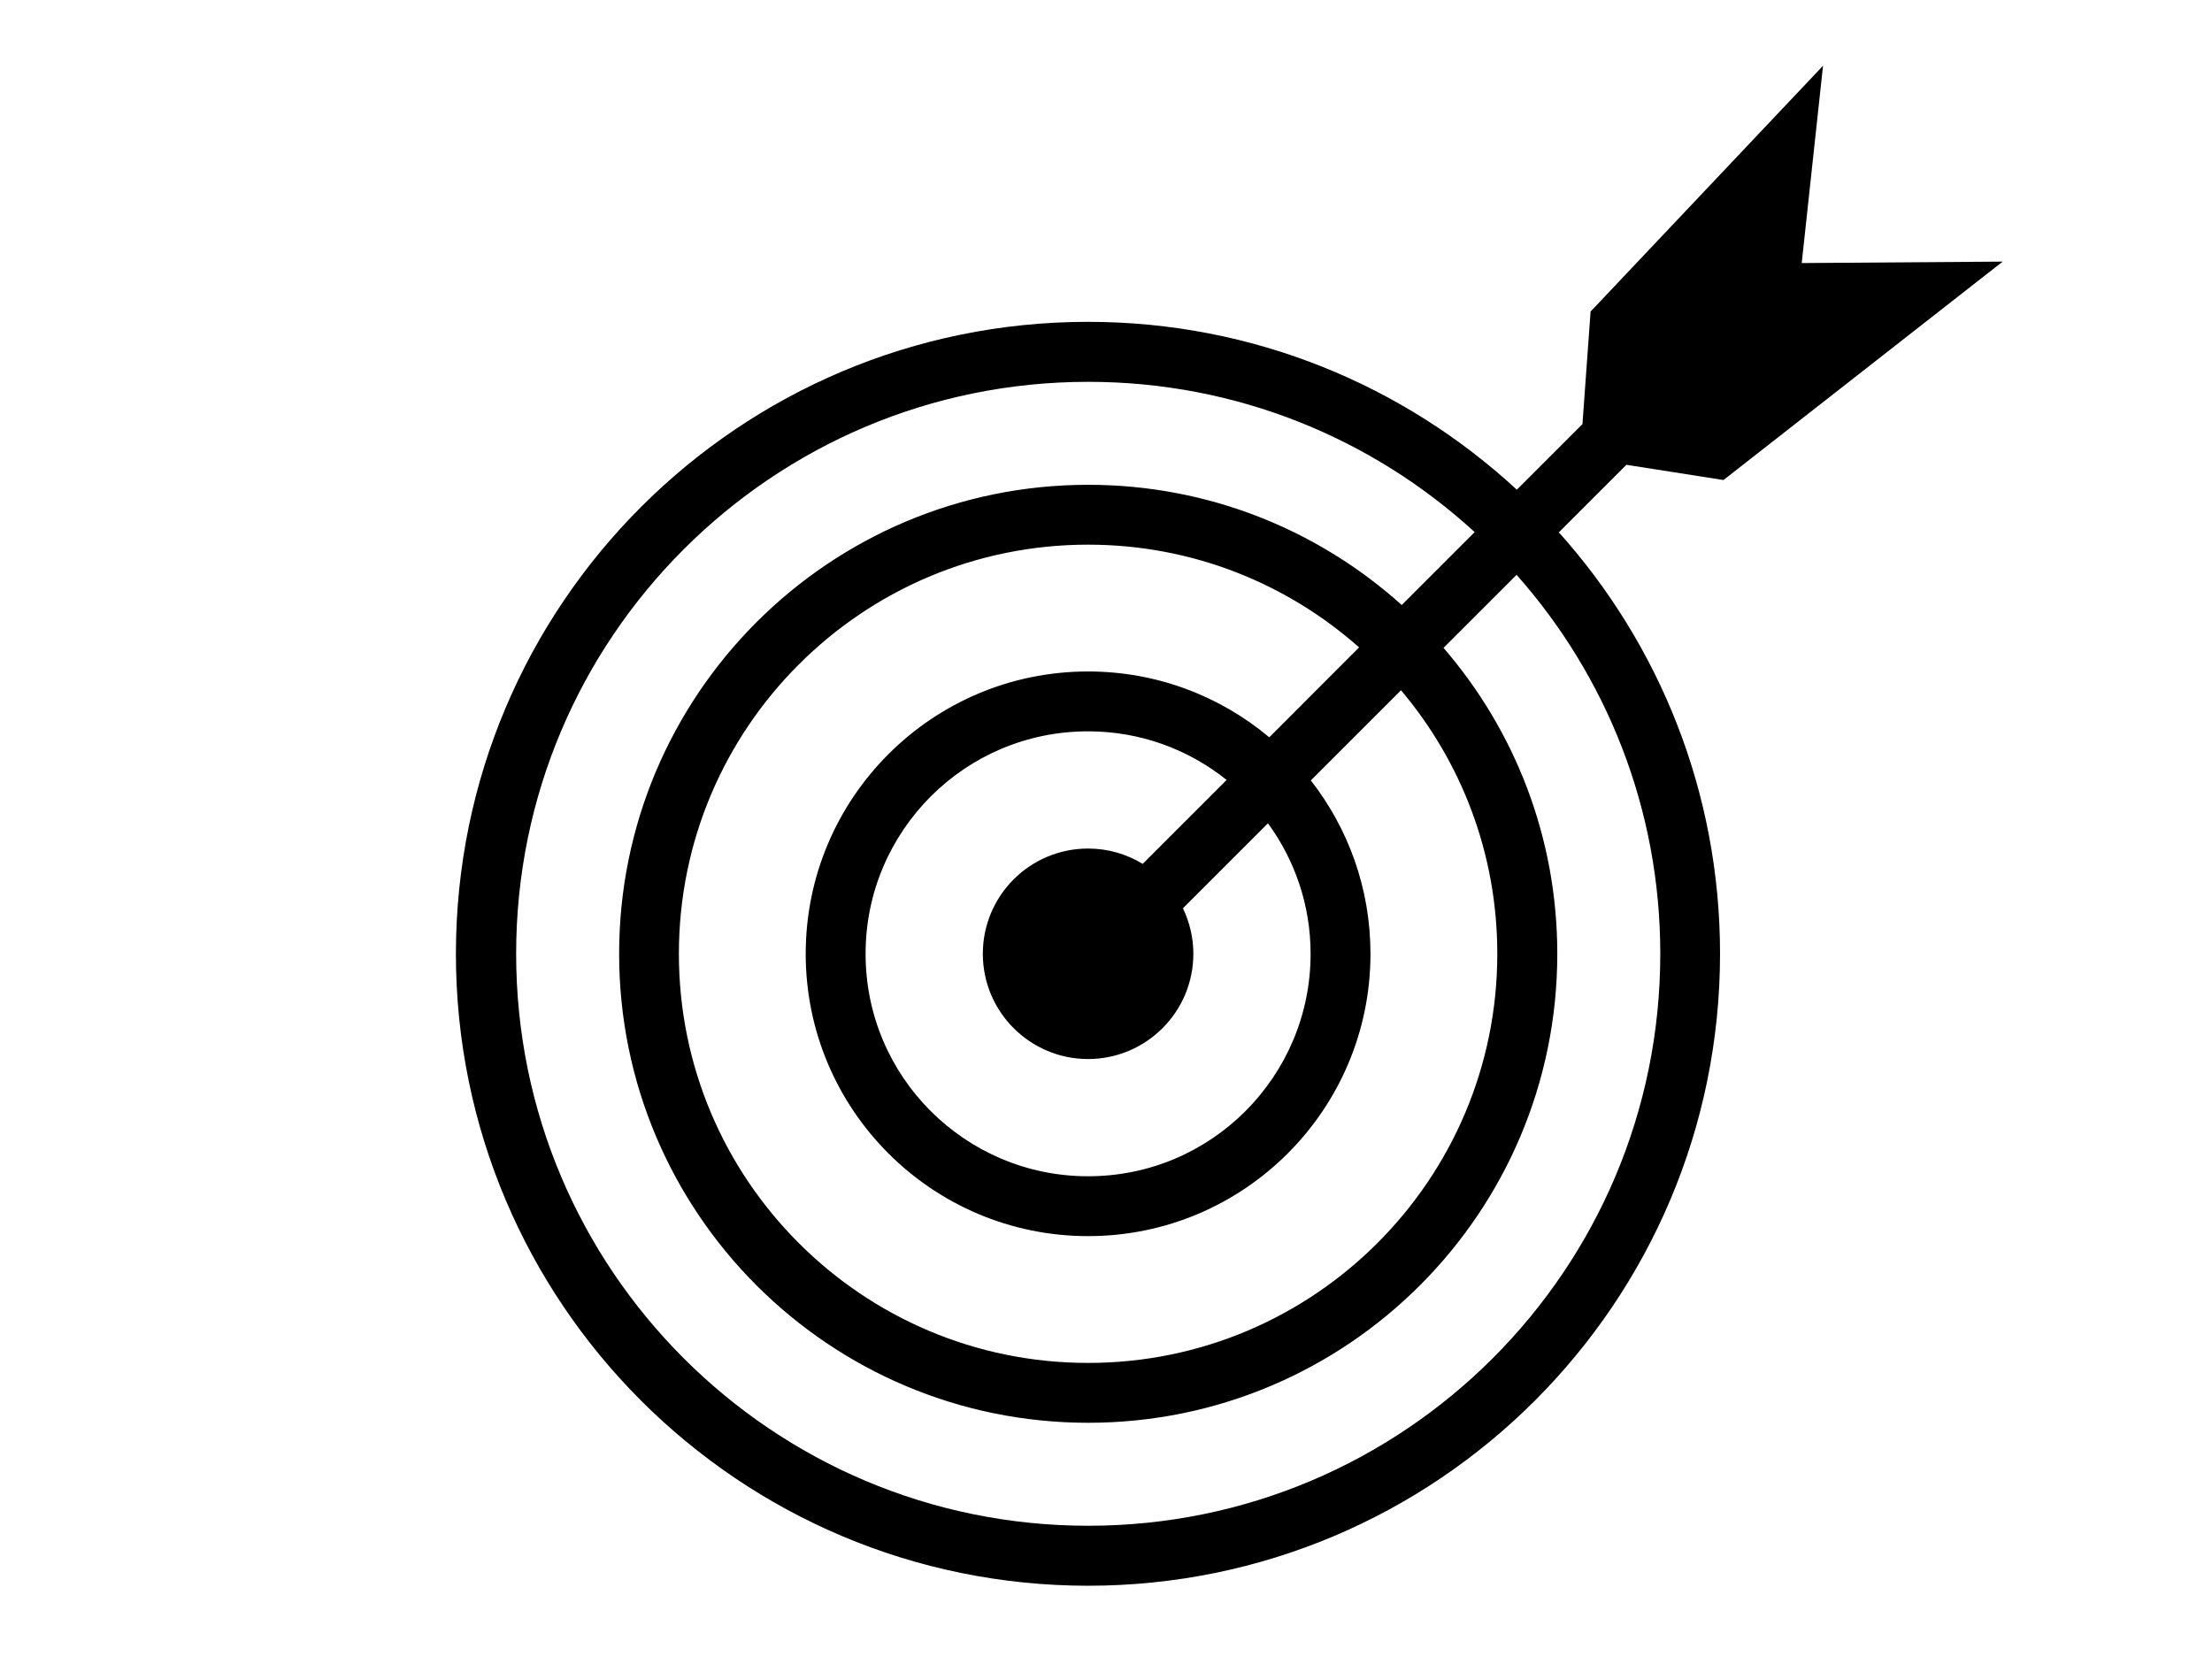 <?xml version="1.0" encoding="UTF-8"?>
<svg id="Layer_1" data-name="Layer 1" xmlns="http://www.w3.org/2000/svg" viewBox="0 0 184.71 138.97">
  <defs>
    <style>
      .cls-1 {
        stroke-width: 0px;
      }
    </style>
  </defs>
  <path class="cls-1" d="m143.92,40.09l23.31-18.24-16.78.12,1.78-16.48-19.41,20.53-.68,9.4-5.48,5.48c-9.41-8.7-21.98-14.02-35.81-14.02-29.15,0-52.77,23.63-52.78,52.78,0,29.15,23.63,52.77,52.78,52.78,29.15,0,52.77-23.63,52.78-52.78,0-13.53-5.09-25.86-13.46-35.2l5.64-5.64,8.1,1.27Zm-5.28,39.57c0,13.2-5.34,25.13-13.99,33.78-8.65,8.65-20.58,13.99-33.78,13.99-13.2,0-25.13-5.34-33.78-13.99-8.65-8.65-13.99-20.58-13.99-33.78,0-13.2,5.34-25.13,13.99-33.78,8.65-8.65,20.58-13.99,33.78-13.99,12.45,0,23.77,4.76,32.27,12.55l-6.09,6.09c-6.94-6.24-16.11-10.04-26.18-10.04-21.63,0-39.17,17.54-39.17,39.17,0,21.63,17.54,39.17,39.17,39.17,21.63,0,39.17-17.54,39.17-39.17,0-9.77-3.58-18.69-9.5-25.55l6.1-6.1c7.47,8.43,12,19.5,12,31.65Zm-29.2,0c0,5.14-2.08,9.77-5.44,13.14-3.37,3.37-8,5.44-13.14,5.44-5.14,0-9.77-2.08-13.14-5.44-3.37-3.37-5.44-8-5.44-13.14,0-5.14,2.08-9.77,5.44-13.14,3.37-3.37,8-5.44,13.14-5.44,4.39,0,8.39,1.52,11.57,4.06l-7.01,7.01c-1.33-.81-2.89-1.28-4.56-1.28-4.86,0-8.79,3.94-8.79,8.79s3.94,8.79,8.79,8.79,8.79-3.94,8.79-8.79c0-1.36-.32-2.65-.87-3.8l7.1-7.1c2.23,3.06,3.56,6.82,3.56,10.9Zm-3.45-18.08c-4.09-3.43-9.37-5.5-15.13-5.5-13.02,0-23.58,10.56-23.58,23.58,0,13.02,10.56,23.58,23.58,23.58,13.02,0,23.58-10.56,23.58-23.58,0-5.46-1.86-10.48-4.98-14.48l7.53-7.53c5.02,5.95,8.04,13.61,8.04,22.01,0,9.44-3.82,17.97-10.01,24.16-6.19,6.19-14.72,10.01-24.16,10.01-9.44,0-17.97-3.82-24.16-10.01-6.19-6.19-10.01-14.72-10.01-24.16,0-9.44,3.82-17.97,10.01-24.16,6.19-6.19,14.72-10.01,24.16-10.01,8.69,0,16.6,3.24,22.63,8.58l-7.5,7.51Z"/>
</svg>